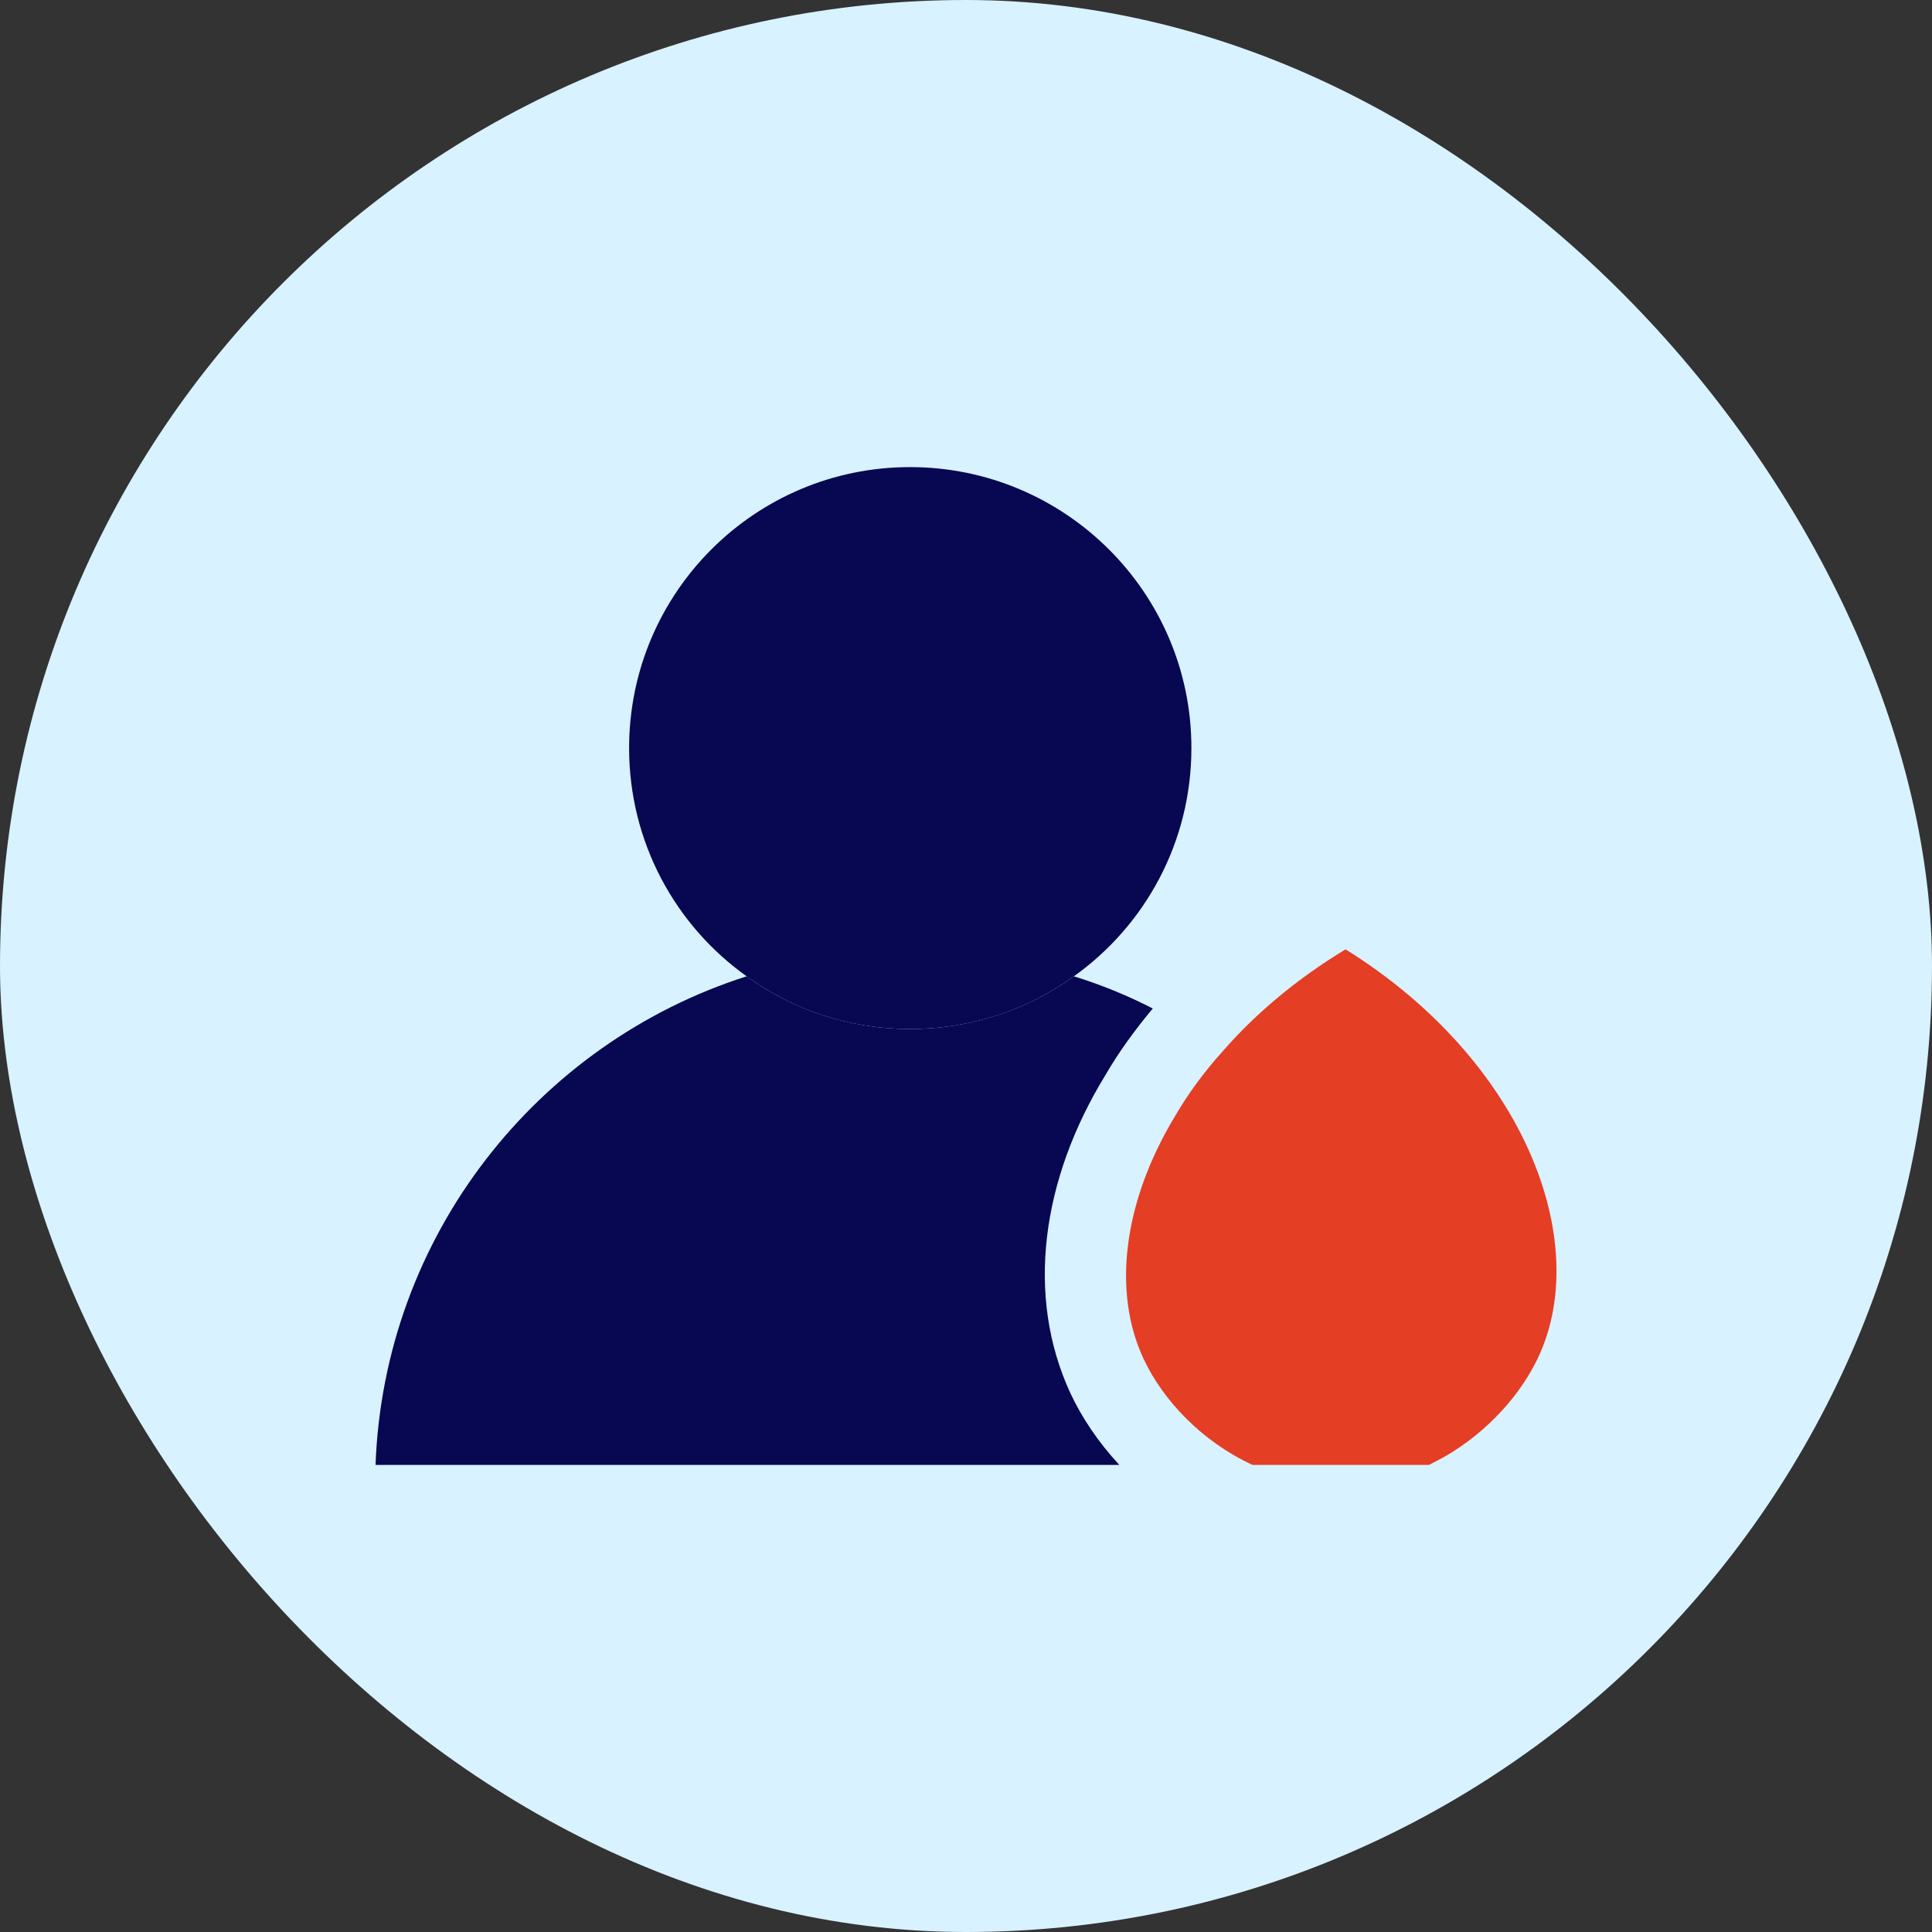 <svg width="48" height="48" viewBox="0 0 48 48" fill="none" xmlns="http://www.w3.org/2000/svg">
<rect x="0" y="0" width="48" height="48" fill="#333333" stroke="none"/>
<rect width="48" height="48" rx="24" fill="#D8F2FF"/>
<g clip-path="url(#clip0_2195_62758)">
<path d="M29.6 18.585C29.6 20.925 28.45 22.995 26.68 24.256C25.54 25.085 24.13 25.566 22.61 25.566C21.09 25.566 19.69 25.085 18.55 24.256C16.78 22.995 15.63 20.925 15.63 18.585C15.63 14.726 18.76 11.605 22.61 11.605C26.46 11.605 29.6 14.726 29.6 18.585Z" fill="#070752"/>
<path d="M38.22 33.716C37.79 34.636 36.97 35.566 35.9 36.186C35.77 36.256 35.64 36.326 35.5 36.396H31.12C29.86 35.816 28.89 34.786 28.41 33.756C27.63 32.086 27.91 29.856 29.19 27.736C29.51 27.186 29.91 26.636 30.38 26.116C31.19 25.186 32.21 24.326 33.43 23.586C37.86 26.346 39.57 30.826 38.22 33.716Z" fill="#E43E25"/>
<path d="M26.59 34.606C26.87 35.206 27.28 35.826 27.81 36.396H9.33C9.54 30.696 13.35 25.916 18.55 24.256C19.69 25.086 21.1 25.566 22.61 25.566C24.12 25.566 25.54 25.086 26.68 24.256C27.36 24.466 28.02 24.736 28.64 25.056C28.19 25.596 27.79 26.146 27.46 26.716C25.87 29.316 25.48 32.196 26.59 34.606Z" fill="#070752"/>
</g>
<defs>
<clipPath id="clip0_2195_62758">
<rect width="29.34" height="24.79" fill="white" transform="translate(9.33 11.605)"/>
</clipPath>
</defs>
</svg>
